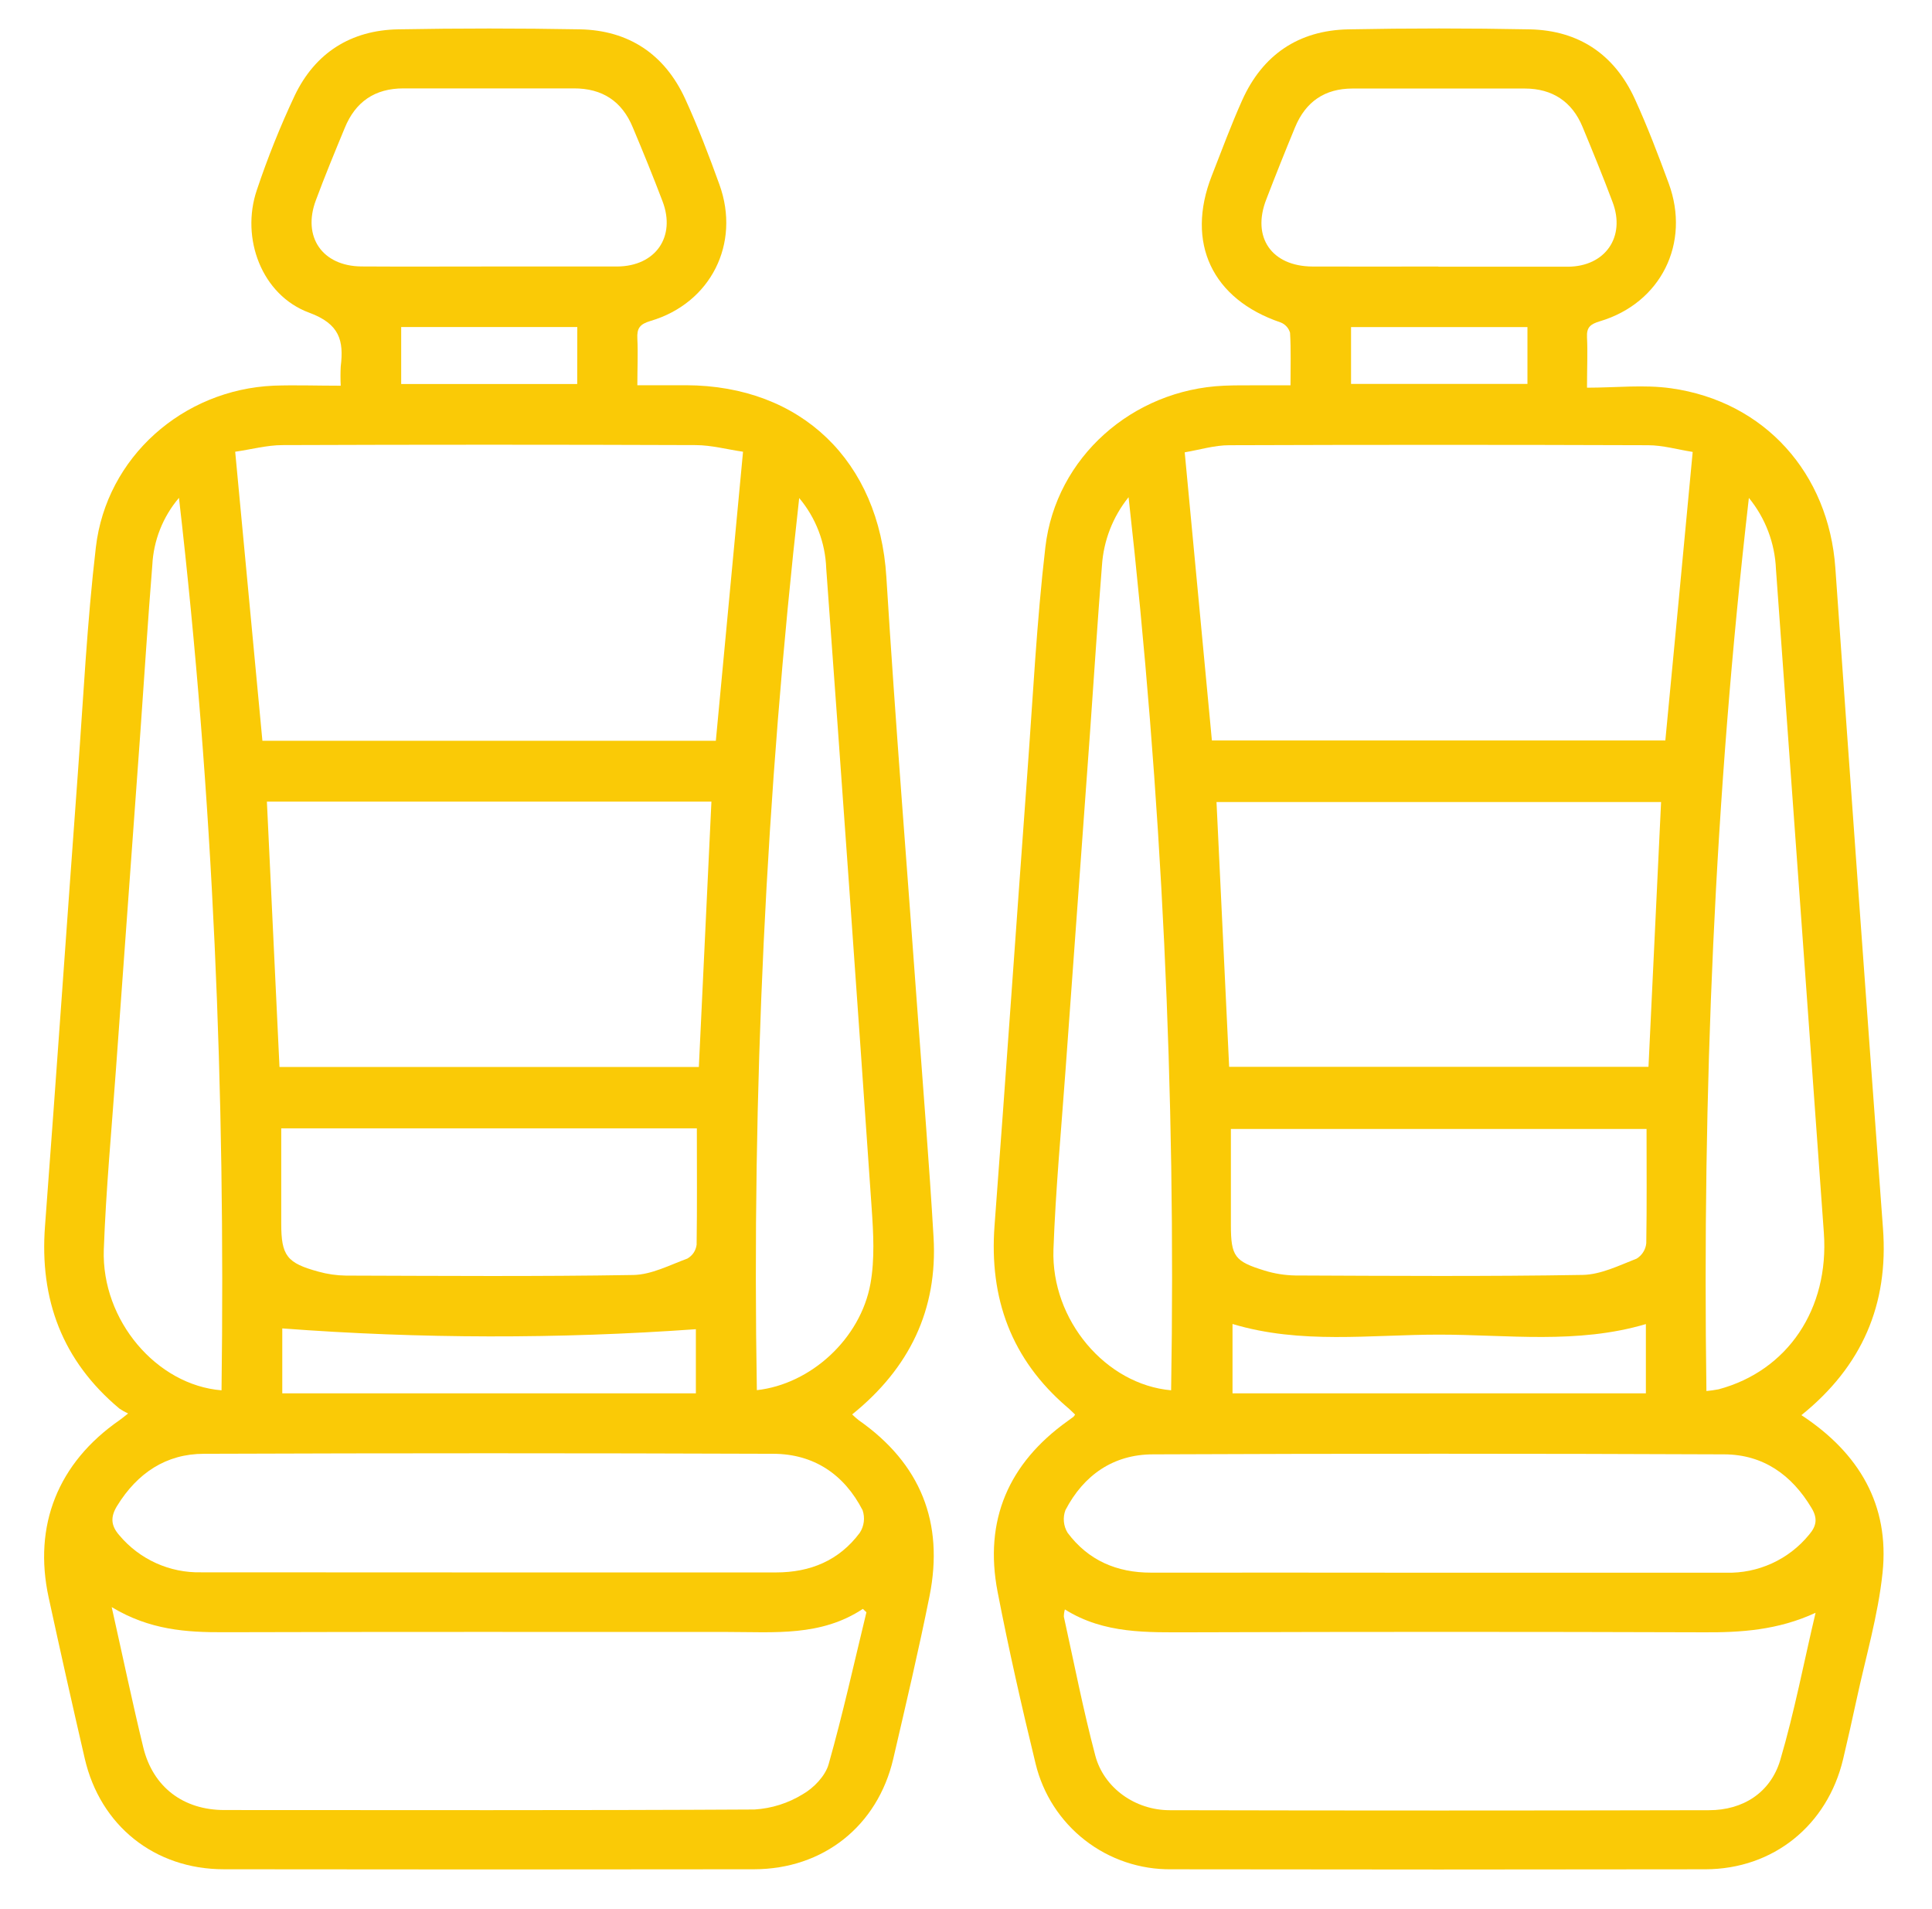 <svg width="83" height="82" viewBox="0 0 83 82" fill="none" xmlns="http://www.w3.org/2000/svg">
  <path d="M77.39 60.79C79.88 62.425 81.179 64.656 80.876 67.558C80.685 69.395 80.148 71.196 79.759 73.009C79.576 73.861 79.383 74.712 79.182 75.564C78.507 78.408 76.183 80.292 73.266 80.298C65.616 80.311 57.967 80.311 50.319 80.298C48.977 80.314 47.67 79.873 46.611 79.049C45.552 78.225 44.805 77.066 44.49 75.762C43.894 73.314 43.337 70.855 42.858 68.383C42.264 65.31 43.326 62.859 45.865 61.044C45.953 60.982 46.038 60.92 46.121 60.856C46.146 60.828 46.168 60.797 46.187 60.765C46.076 60.663 45.974 60.552 45.851 60.452C43.449 58.396 42.492 55.779 42.726 52.652C43.215 46.164 43.662 39.667 44.137 33.187C44.375 29.956 44.535 26.716 44.91 23.502C45.361 19.638 48.66 16.743 52.573 16.569C53.05 16.547 53.529 16.554 54.006 16.552H55.441C55.441 15.76 55.466 15.025 55.421 14.293C55.392 14.193 55.341 14.101 55.27 14.024C55.2 13.947 55.112 13.887 55.015 13.85C52.075 12.854 50.93 10.431 52.058 7.551C52.484 6.466 52.888 5.369 53.365 4.305C54.242 2.353 55.787 1.304 57.922 1.261C60.524 1.21 63.126 1.21 65.728 1.261C67.832 1.308 69.362 2.342 70.237 4.258C70.776 5.44 71.24 6.655 71.689 7.877C72.634 10.448 71.355 13.02 68.732 13.801C68.326 13.923 68.157 14.057 68.179 14.487C68.211 15.144 68.179 15.804 68.179 16.654C69.422 16.654 70.625 16.515 71.787 16.679C75.817 17.245 78.563 20.336 78.848 24.402C79.513 33.858 80.195 43.313 80.894 52.767C81.14 56.033 79.997 58.689 77.39 60.79ZM72.719 19.413C72.053 19.308 71.442 19.127 70.803 19.125C64.805 19.104 58.807 19.104 52.812 19.125C52.173 19.125 51.534 19.323 50.896 19.43C51.294 23.649 51.679 27.732 52.064 31.808H71.544C71.94 27.704 72.321 23.64 72.719 19.413ZM77.998 69.28C76.376 70.029 74.782 70.131 73.143 70.118C65.816 70.094 58.489 70.094 51.164 70.118C49.301 70.118 47.441 70.199 45.748 69.135C45.719 69.237 45.704 69.342 45.704 69.448C46.144 71.44 46.534 73.448 47.056 75.419C47.424 76.805 48.773 77.76 50.248 77.76C57.974 77.778 65.699 77.778 73.424 77.76C74.874 77.76 76.057 77.011 76.478 75.617C77.094 73.526 77.498 71.389 77.998 69.28ZM71.361 34.452H52.262C52.445 38.283 52.626 42.053 52.805 45.826H70.82C71.001 42.017 71.18 38.262 71.361 34.452ZM61.722 67.558C65.866 67.558 70.01 67.558 74.154 67.558C74.833 67.576 75.507 67.439 76.125 67.156C76.743 66.874 77.288 66.453 77.718 65.927C78.037 65.555 78.094 65.229 77.832 64.79C76.981 63.355 75.744 62.481 74.079 62.474C65.9 62.439 57.719 62.439 49.538 62.474C47.835 62.474 46.557 63.362 45.772 64.869C45.712 65.027 45.69 65.197 45.706 65.365C45.721 65.533 45.775 65.695 45.863 65.84C46.747 67.025 47.975 67.558 49.45 67.555C53.547 67.553 57.638 67.553 61.722 67.558ZM75.133 21.388C73.656 34.235 73.13 46.958 73.309 59.754C73.485 59.738 73.661 59.713 73.835 59.679C76.798 58.885 78.588 56.227 78.354 52.957C77.671 43.449 76.985 33.945 76.296 24.447C76.25 23.328 75.842 22.255 75.133 21.388ZM50.312 59.722C50.525 46.908 49.914 34.094 48.484 21.358C47.81 22.195 47.411 23.219 47.341 24.291C47.151 26.671 47 29.056 46.83 31.438C46.481 36.283 46.13 41.127 45.776 45.97C45.591 48.538 45.35 51.103 45.257 53.674C45.154 56.712 47.511 59.477 50.312 59.722ZM70.748 48.497H52.88C52.88 49.915 52.88 51.264 52.88 52.62C52.88 53.976 53.048 54.185 54.319 54.577C54.748 54.711 55.195 54.782 55.645 54.79C59.76 54.807 63.872 54.836 67.991 54.766C68.77 54.753 69.558 54.36 70.312 54.066C70.427 53.995 70.525 53.898 70.596 53.783C70.668 53.669 70.712 53.539 70.725 53.404C70.752 51.79 70.737 50.172 70.737 48.497H70.748ZM61.797 11.457C63.653 11.457 65.509 11.457 67.365 11.457C68.962 11.445 69.841 10.18 69.281 8.69C68.873 7.6 68.43 6.521 67.985 5.446C67.54 4.371 66.695 3.803 65.505 3.803C63.037 3.803 60.571 3.803 58.106 3.803C56.911 3.803 56.09 4.371 55.638 5.465C55.213 6.493 54.8 7.526 54.402 8.562C53.763 10.191 54.629 11.438 56.381 11.449C58.178 11.457 59.983 11.449 61.786 11.449L61.797 11.457ZM70.708 56.878C67.755 57.751 64.771 57.331 61.822 57.331C58.874 57.331 55.89 57.757 52.95 56.874V59.854H70.708V56.878ZM65.62 14.05H58.042V16.492H65.62V14.05Z" fill="#FACA06"/>
  <path d="M14.638 16.569C14.624 16.295 14.624 16.02 14.638 15.746C14.775 14.624 14.591 13.913 13.278 13.43C11.247 12.68 10.33 10.236 11.034 8.163C11.497 6.779 12.04 5.424 12.661 4.104C13.54 2.269 15.075 1.296 17.11 1.26C19.711 1.213 22.313 1.213 24.916 1.26C27.019 1.302 28.556 2.337 29.433 4.24C29.984 5.443 30.459 6.686 30.908 7.931C31.823 10.464 30.536 13.025 27.947 13.787C27.489 13.923 27.357 14.1 27.381 14.543C27.413 15.181 27.381 15.82 27.381 16.548H29.469C34.433 16.563 37.771 19.82 38.078 24.778C38.469 31.085 38.978 37.384 39.434 43.687C39.663 46.84 39.921 49.988 40.106 53.143C40.289 56.257 39.072 58.773 36.609 60.759C36.7 60.848 36.796 60.932 36.896 61.011C39.548 62.867 40.564 65.402 39.934 68.559C39.465 70.901 38.916 73.223 38.376 75.548C37.705 78.434 35.372 80.293 32.394 80.297C24.799 80.308 17.206 80.308 9.617 80.297C6.636 80.297 4.306 78.421 3.641 75.541C3.109 73.242 2.593 70.939 2.092 68.631C1.415 65.526 2.494 62.839 5.127 61.011C5.215 60.951 5.293 60.883 5.504 60.719C5.372 60.659 5.246 60.588 5.127 60.506C2.679 58.456 1.692 55.823 1.934 52.662C2.422 46.173 2.871 39.677 3.346 33.197C3.582 29.965 3.741 26.726 4.118 23.511C4.57 19.637 7.854 16.738 11.76 16.567C12.678 16.535 13.617 16.569 14.638 16.569ZM10.104 19.405C10.502 23.628 10.885 27.707 11.273 31.82H30.753C31.14 27.709 31.525 23.626 31.921 19.405C31.227 19.303 30.559 19.122 29.888 19.12C23.971 19.098 18.053 19.098 12.135 19.12C11.466 19.122 10.796 19.305 10.104 19.405ZM4.799 69.036C5.283 71.197 5.687 73.136 6.155 75.062C6.571 76.765 7.871 77.751 9.636 77.753C17.227 77.753 24.82 77.774 32.413 77.73C33.147 77.685 33.858 77.461 34.484 77.076C34.957 76.808 35.455 76.29 35.598 75.786C36.209 73.63 36.692 71.437 37.222 69.257L37.069 69.112C35.27 70.305 33.258 70.104 31.279 70.104C24.06 70.104 16.839 70.094 9.619 70.115C8.003 70.121 6.434 70.021 4.799 69.036ZM12.007 45.833H30.023L30.563 34.436H11.466C11.648 38.252 11.826 42.027 12.007 45.837V45.833ZM20.992 67.546C25.11 67.546 29.226 67.546 33.339 67.546C34.812 67.546 36.049 67.035 36.937 65.843C37.029 65.701 37.088 65.54 37.109 65.372C37.13 65.205 37.112 65.034 37.058 64.874C36.266 63.333 34.959 62.456 33.226 62.45C25.072 62.42 16.918 62.42 8.763 62.45C7.132 62.45 5.9 63.282 5.038 64.676C4.742 65.151 4.753 65.528 5.129 65.953C5.558 66.464 6.095 66.871 6.702 67.146C7.309 67.421 7.969 67.556 8.635 67.541L20.992 67.546ZM34.335 21.385C32.905 34.109 32.297 46.913 32.515 59.716C34.827 59.461 36.968 57.513 37.396 55.138C37.584 54.086 37.522 52.973 37.447 51.895C36.816 42.736 36.165 33.576 35.495 24.416C35.457 23.308 35.048 22.244 34.335 21.395V21.385ZM7.69 21.385C6.998 22.197 6.595 23.216 6.543 24.282C6.351 26.662 6.202 29.046 6.032 31.428C5.683 36.283 5.332 41.133 4.978 45.98C4.793 48.547 4.552 51.112 4.459 53.684C4.359 56.721 6.73 59.499 9.517 59.723C9.685 46.955 9.168 34.233 7.69 21.399V21.385ZM29.937 48.47H12.082C12.082 49.86 12.082 51.206 12.082 52.553C12.082 53.947 12.324 54.256 13.687 54.627C14.069 54.733 14.464 54.79 14.862 54.795C18.977 54.807 23.089 54.839 27.208 54.769C27.988 54.756 28.769 54.343 29.527 54.065C29.635 54.004 29.728 53.919 29.798 53.816C29.867 53.712 29.911 53.594 29.927 53.471C29.952 51.827 29.937 50.184 29.937 48.47ZM21.029 11.448C22.859 11.448 24.69 11.448 26.519 11.448C28.166 11.435 29.043 10.171 28.464 8.649C28.06 7.584 27.63 6.53 27.187 5.477C26.723 4.348 25.876 3.793 24.65 3.797C22.21 3.797 19.771 3.797 17.331 3.797C16.103 3.797 15.268 4.372 14.809 5.5C14.383 6.53 13.957 7.559 13.572 8.597C12.978 10.173 13.846 11.433 15.532 11.446C17.369 11.458 19.2 11.448 21.029 11.448ZM12.127 59.853H29.895V57.098C23.979 57.521 18.04 57.51 12.127 57.064V59.853ZM24.801 14.049H17.235V16.495H24.797L24.801 14.049Z" fill="#FACA06"/>
</svg>

